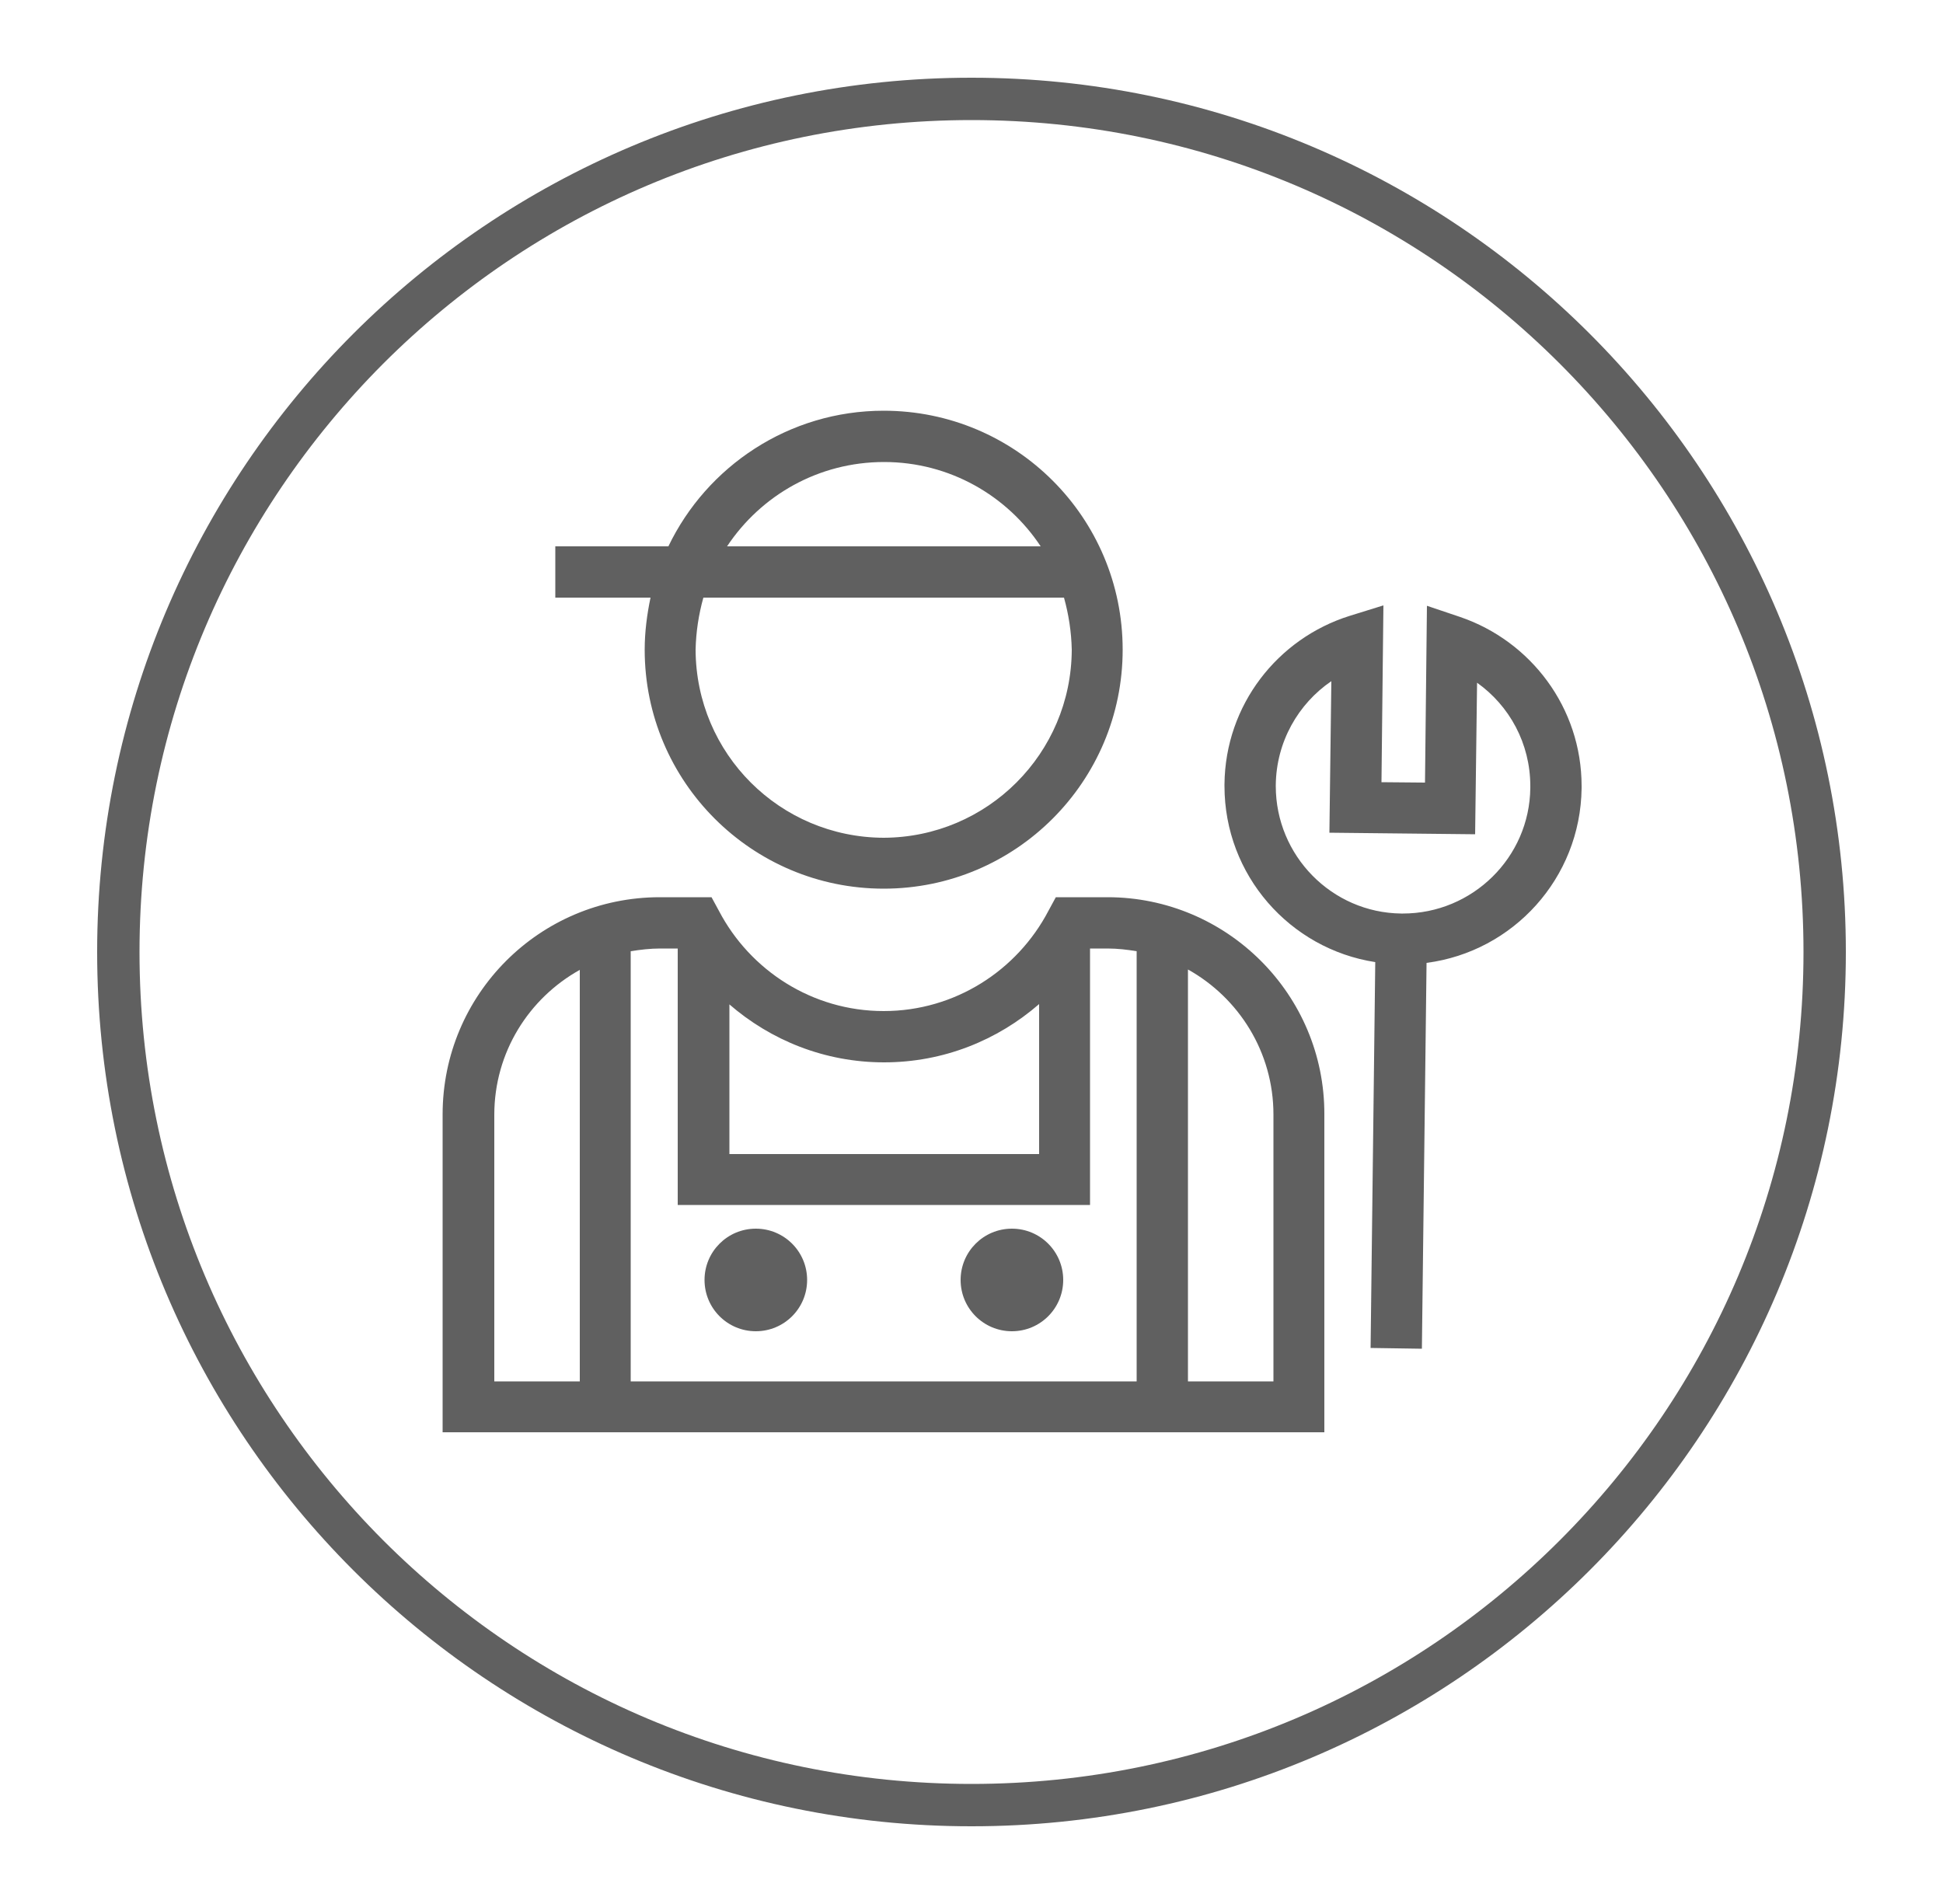 <?xml version="1.0" encoding="utf-8"?>
<!-- Generator: Adobe Illustrator 21.1.0, SVG Export Plug-In . SVG Version: 6.00 Build 0)  -->
<svg version="1.1" id="Layer_1" xmlns="http://www.w3.org/2000/svg" xmlns:xlink="http://www.w3.org/1999/xlink" x="0px" y="0px"
	 viewBox="0 0 500 490" style="enable-background:new 0 0 500 490;" xml:space="preserve">
<style type="text/css">
	.st0{fill:#606060;}
</style>
<g>
	<g>
		<path class="st0" d="M250,470c-62.1,0-118.4-25.2-159.1-65.9l0,0C50.2,363.4,25,307.2,25,245l0,0c0-62.1,25.2-118.4,65.9-159.1
			l0,0C131.6,45.2,187.9,20,250,20l0,0c62.1,0,118.4,25.2,159.1,65.9l0,0c40.7,40.7,65.9,97,65.9,159.1l0,0
			c0,62.1-25.2,118.4-65.9,159.1l0,0C368.4,444.8,312.2,470,250,470L250,470C250,470,250,470,250,470L250,470z M98.6,396.4
			c38.8,38.8,92.2,62.7,151.4,62.7l0,0c59.1,0,112.6-23.9,151.4-62.7l0,0c38.8-38.8,62.7-92.2,62.7-151.4l0,0
			c0-59.2-23.9-112.6-62.7-151.4l0,0C362.6,54.8,309.2,30.9,250,30.9l0,0c-59.2,0-112.6,23.9-151.4,62.7l0,0
			C59.9,132.4,35.9,185.8,35.9,245l0,0C35.9,304.2,59.9,357.6,98.6,396.4L98.6,396.4z"/>
	</g>
</g>
<path class="st0" d="M375.8,158.8l-8.6-2.9l-0.1,9.1l-0.4,36.4l-11.2-0.1l0.5-45.5l-8.7,2.7c-18.5,5.8-32,22.9-32.2,43.3
	c0-0.1,0,0.1,0,0.5c0,22.9,16.8,41.9,38.8,45.3l-1.2,99.3l13.2,0.2l1.2-99.3c22.3-2.9,39.6-21.8,39.9-44.9c0-0.2,0-0.4,0-0.6
	C407,182.1,393.9,165,375.8,158.8z M393.8,202.8c-0.2,17.9-14.9,32.3-32.8,32.3c-0.1,0-0.3,0-0.4,0c-17.9-0.2-32.3-14.9-32.3-32.8
	c0,0,0,0,0-0.2c0.1-11.2,5.8-21,14.3-26.8l-0.5,39l37.5,0.4l0.5-39c8.3,5.9,13.7,15.6,13.7,26.6
	C393.8,202.5,393.8,202.6,393.8,202.8z M285,230.9h-13.3l-1.9,3.5c-8,15.3-24,25.8-42.4,25.8c-18.4,0-34.4-10.5-42.4-25.8l-1.9-3.5
	h-13.3c-30.9,0-55.9,25-55.9,55.9v81.8h226.9v-81.8C340.9,256,315.8,230.9,285,230.9z M187.6,258.4c10.7,9.3,24.6,15,39.9,15
	c15.3,0,29.2-5.7,39.9-15V297h-79.7V258.4z M149.2,355.5h-22v-68.6c0-16.1,8.9-30,22-37.3V355.5z M292.6,355.5H162.3V244.8
	c2.5-0.4,5-0.7,7.6-0.7h4.5v66h106.1v-66h4.5c2.6,0,5.1,0.3,7.5,0.7V355.5z M327.7,355.5h-22v-106c13.1,7.3,22,21.3,22,37.3V355.5z
	 M165.9,167.2c0,34,27.6,61.5,61.5,61.5c34,0,61.5-27.6,61.5-61.5c0-34-27.5-61.5-61.5-61.5c-24.4,0-45.5,14.3-55.4,34.9h-29.1v13.2
	h24.5C166.5,158.1,165.9,162.6,165.9,167.2z M227.5,118.9c16.9,0,31.7,8.7,40.3,21.7h-80.7C195.8,127.5,210.6,118.9,227.5,118.9z
	 M181,153.8h92.8c1.2,4.3,1.9,8.8,2,13.4c-0.1,26.7-21.7,48.3-48.4,48.4c-26.7-0.1-48.3-21.6-48.4-48.4
	C179.1,162.6,179.8,158.1,181,153.8z M194.5,316.2c-7.3,0-13.2,5.9-13.2,13.2c0,7.3,5.9,13.2,13.2,13.2c7.3,0,13.2-5.9,13.2-13.2
	C207.7,322.1,201.8,316.2,194.5,316.2z M260.4,316.2c-7.3,0-13.2,5.9-13.2,13.2c0,7.3,5.9,13.2,13.2,13.2c7.3,0,13.2-5.9,13.2-13.2
	C273.6,322.1,267.7,316.2,260.4,316.2z"/>
</svg>
